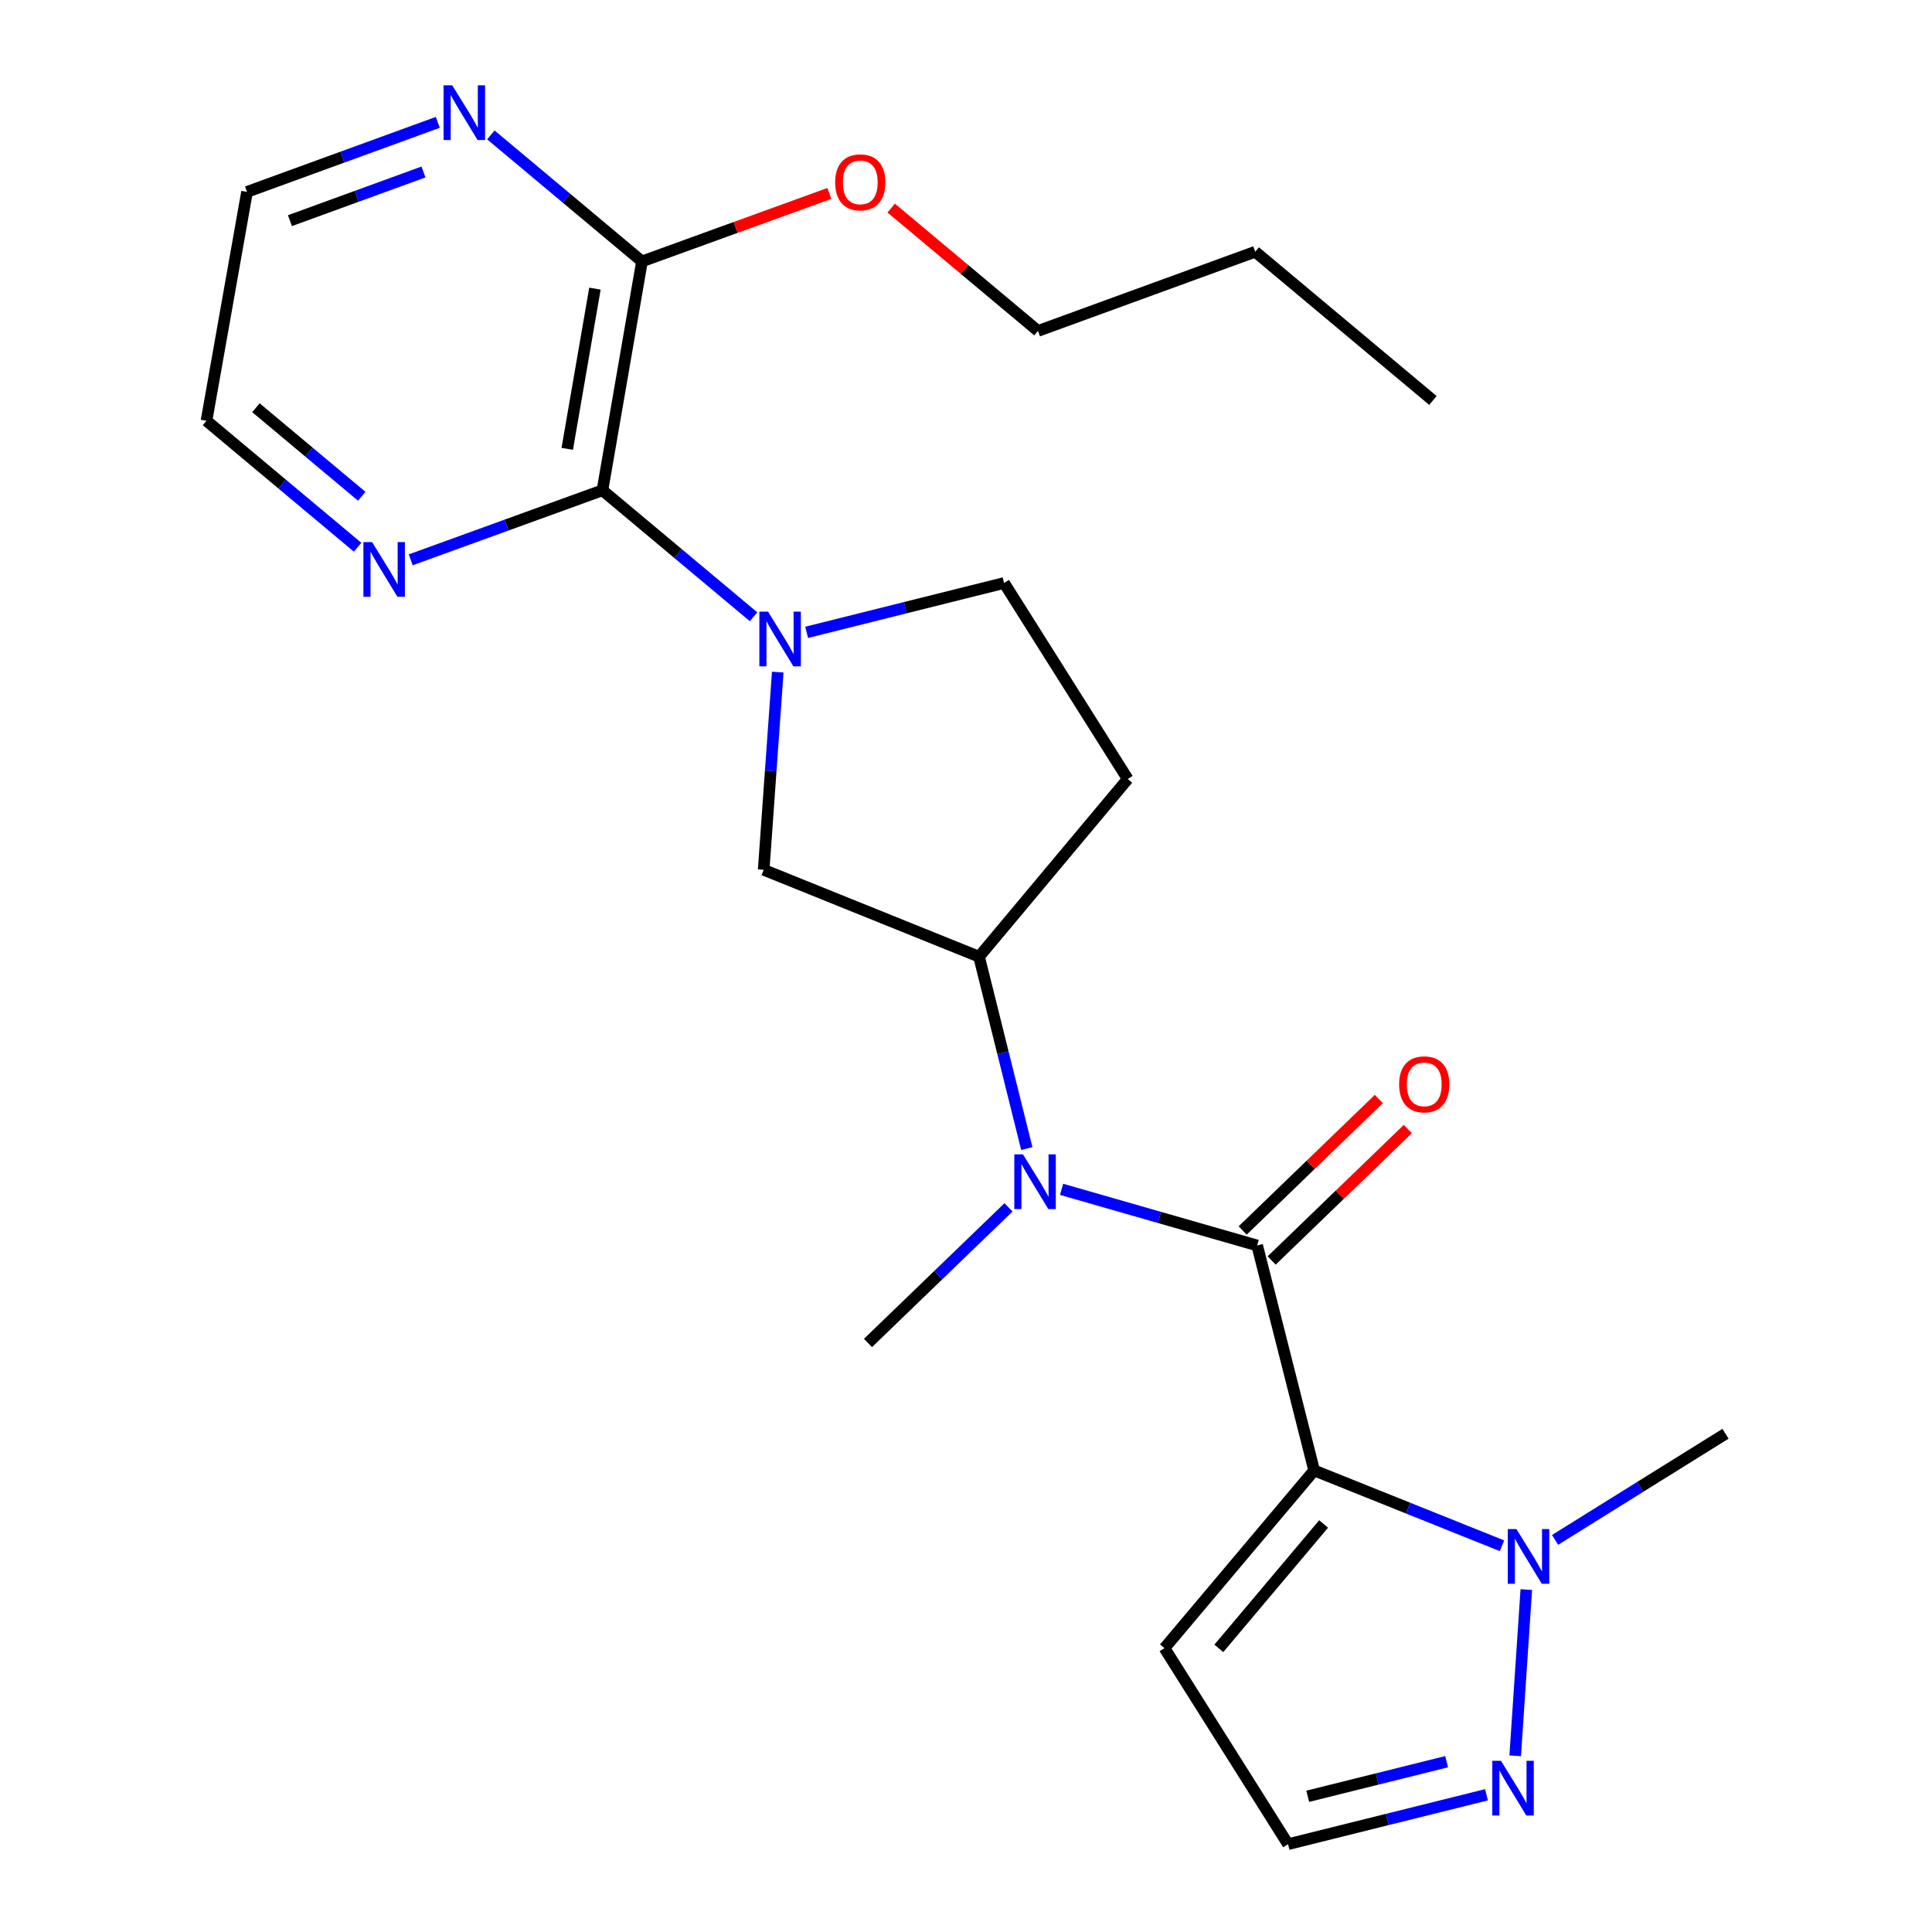 <?xml version='1.0' encoding='iso-8859-1'?>
<svg version='1.1' baseProfile='full'
              xmlns='http://www.w3.org/2000/svg'
                      xmlns:rdkit='http://www.rdkit.org/xml'
                      xmlns:xlink='http://www.w3.org/1999/xlink'
                  xml:space='preserve'
width='1000px' height='1000px' viewBox='0 0 1000 1000'>
<!-- END OF HEADER -->
<rect style='opacity:1.0;fill:#FFFFFF;stroke:none' width='1000' height='1000' x='0' y='0'> </rect>
<path class='bond-0' d='M 680.202,761.098 L 650.71,644.655' style='fill:none;fill-rule:evenodd;stroke:#000000;stroke-width:6px;stroke-linecap:butt;stroke-linejoin:miter;stroke-opacity:1' />
<path class='bond-2' d='M 680.202,761.098 L 728.817,780.596' style='fill:none;fill-rule:evenodd;stroke:#000000;stroke-width:6px;stroke-linecap:butt;stroke-linejoin:miter;stroke-opacity:1' />
<path class='bond-2' d='M 728.817,780.596 L 777.433,800.093' style='fill:none;fill-rule:evenodd;stroke:#0000FF;stroke-width:6px;stroke-linecap:butt;stroke-linejoin:miter;stroke-opacity:1' />
<path class='bond-7' d='M 680.202,761.098 L 602.729,853.076' style='fill:none;fill-rule:evenodd;stroke:#000000;stroke-width:6px;stroke-linecap:butt;stroke-linejoin:miter;stroke-opacity:1' />
<path class='bond-7' d='M 685.099,788.808 L 630.868,853.193' style='fill:none;fill-rule:evenodd;stroke:#000000;stroke-width:6px;stroke-linecap:butt;stroke-linejoin:miter;stroke-opacity:1' />
<path class='bond-4' d='M 650.71,644.655 L 600.091,630.128' style='fill:none;fill-rule:evenodd;stroke:#000000;stroke-width:6px;stroke-linecap:butt;stroke-linejoin:miter;stroke-opacity:1' />
<path class='bond-4' d='M 600.091,630.128 L 549.473,615.6' style='fill:none;fill-rule:evenodd;stroke:#0000FF;stroke-width:6px;stroke-linecap:butt;stroke-linejoin:miter;stroke-opacity:1' />
<path class='bond-14' d='M 658.21,652.424 L 693.443,618.408' style='fill:none;fill-rule:evenodd;stroke:#000000;stroke-width:6px;stroke-linecap:butt;stroke-linejoin:miter;stroke-opacity:1' />
<path class='bond-14' d='M 693.443,618.408 L 728.677,584.392' style='fill:none;fill-rule:evenodd;stroke:#FF0000;stroke-width:6px;stroke-linecap:butt;stroke-linejoin:miter;stroke-opacity:1' />
<path class='bond-14' d='M 643.21,636.886 L 678.443,602.87' style='fill:none;fill-rule:evenodd;stroke:#000000;stroke-width:6px;stroke-linecap:butt;stroke-linejoin:miter;stroke-opacity:1' />
<path class='bond-14' d='M 678.443,602.87 L 713.676,568.854' style='fill:none;fill-rule:evenodd;stroke:#FF0000;stroke-width:6px;stroke-linecap:butt;stroke-linejoin:miter;stroke-opacity:1' />
<path class='bond-1' d='M 402.565,347.887 L 398.922,399.049' style='fill:none;fill-rule:evenodd;stroke:#0000FF;stroke-width:6px;stroke-linecap:butt;stroke-linejoin:miter;stroke-opacity:1' />
<path class='bond-1' d='M 398.922,399.049 L 395.279,450.211' style='fill:none;fill-rule:evenodd;stroke:#000000;stroke-width:6px;stroke-linecap:butt;stroke-linejoin:miter;stroke-opacity:1' />
<path class='bond-3' d='M 390.048,319.237 L 350.934,286.507' style='fill:none;fill-rule:evenodd;stroke:#0000FF;stroke-width:6px;stroke-linecap:butt;stroke-linejoin:miter;stroke-opacity:1' />
<path class='bond-3' d='M 350.934,286.507 L 311.82,253.776' style='fill:none;fill-rule:evenodd;stroke:#000000;stroke-width:6px;stroke-linecap:butt;stroke-linejoin:miter;stroke-opacity:1' />
<path class='bond-25' d='M 417.514,327.302 L 468.619,314.53' style='fill:none;fill-rule:evenodd;stroke:#0000FF;stroke-width:6px;stroke-linecap:butt;stroke-linejoin:miter;stroke-opacity:1' />
<path class='bond-25' d='M 468.619,314.53 L 519.725,301.757' style='fill:none;fill-rule:evenodd;stroke:#000000;stroke-width:6px;stroke-linecap:butt;stroke-linejoin:miter;stroke-opacity:1' />
<path class='bond-5' d='M 790.014,822.765 L 784.265,908.81' style='fill:none;fill-rule:evenodd;stroke:#0000FF;stroke-width:6px;stroke-linecap:butt;stroke-linejoin:miter;stroke-opacity:1' />
<path class='bond-17' d='M 804.904,797.043 L 849.013,769.58' style='fill:none;fill-rule:evenodd;stroke:#0000FF;stroke-width:6px;stroke-linecap:butt;stroke-linejoin:miter;stroke-opacity:1' />
<path class='bond-17' d='M 849.013,769.58 L 893.122,742.117' style='fill:none;fill-rule:evenodd;stroke:#000000;stroke-width:6px;stroke-linecap:butt;stroke-linejoin:miter;stroke-opacity:1' />
<path class='bond-9' d='M 311.82,253.776 L 332.289,135.305' style='fill:none;fill-rule:evenodd;stroke:#000000;stroke-width:6px;stroke-linecap:butt;stroke-linejoin:miter;stroke-opacity:1' />
<path class='bond-9' d='M 293.608,232.329 L 307.937,149.399' style='fill:none;fill-rule:evenodd;stroke:#000000;stroke-width:6px;stroke-linecap:butt;stroke-linejoin:miter;stroke-opacity:1' />
<path class='bond-10' d='M 311.82,253.776 L 262.204,271.771' style='fill:none;fill-rule:evenodd;stroke:#000000;stroke-width:6px;stroke-linecap:butt;stroke-linejoin:miter;stroke-opacity:1' />
<path class='bond-10' d='M 262.204,271.771 L 212.589,289.765' style='fill:none;fill-rule:evenodd;stroke:#0000FF;stroke-width:6px;stroke-linecap:butt;stroke-linejoin:miter;stroke-opacity:1' />
<path class='bond-6' d='M 531.472,594.499 L 519.113,544.846' style='fill:none;fill-rule:evenodd;stroke:#0000FF;stroke-width:6px;stroke-linecap:butt;stroke-linejoin:miter;stroke-opacity:1' />
<path class='bond-6' d='M 519.113,544.846 L 506.755,495.193' style='fill:none;fill-rule:evenodd;stroke:#000000;stroke-width:6px;stroke-linecap:butt;stroke-linejoin:miter;stroke-opacity:1' />
<path class='bond-18' d='M 521.998,624.925 L 485.635,660.022' style='fill:none;fill-rule:evenodd;stroke:#0000FF;stroke-width:6px;stroke-linecap:butt;stroke-linejoin:miter;stroke-opacity:1' />
<path class='bond-18' d='M 485.635,660.022 L 449.271,695.119' style='fill:none;fill-rule:evenodd;stroke:#000000;stroke-width:6px;stroke-linecap:butt;stroke-linejoin:miter;stroke-opacity:1' />
<path class='bond-24' d='M 769.406,928.967 L 718.049,941.756' style='fill:none;fill-rule:evenodd;stroke:#0000FF;stroke-width:6px;stroke-linecap:butt;stroke-linejoin:miter;stroke-opacity:1' />
<path class='bond-24' d='M 718.049,941.756 L 666.692,954.545' style='fill:none;fill-rule:evenodd;stroke:#000000;stroke-width:6px;stroke-linecap:butt;stroke-linejoin:miter;stroke-opacity:1' />
<path class='bond-24' d='M 748.78,911.847 L 712.83,920.8' style='fill:none;fill-rule:evenodd;stroke:#0000FF;stroke-width:6px;stroke-linecap:butt;stroke-linejoin:miter;stroke-opacity:1' />
<path class='bond-24' d='M 712.83,920.8 L 676.88,929.752' style='fill:none;fill-rule:evenodd;stroke:#000000;stroke-width:6px;stroke-linecap:butt;stroke-linejoin:miter;stroke-opacity:1' />
<path class='bond-8' d='M 506.755,495.193 L 395.279,450.211' style='fill:none;fill-rule:evenodd;stroke:#000000;stroke-width:6px;stroke-linecap:butt;stroke-linejoin:miter;stroke-opacity:1' />
<path class='bond-11' d='M 506.755,495.193 L 583.712,403.214' style='fill:none;fill-rule:evenodd;stroke:#000000;stroke-width:6px;stroke-linecap:butt;stroke-linejoin:miter;stroke-opacity:1' />
<path class='bond-13' d='M 602.729,853.076 L 666.692,954.545' style='fill:none;fill-rule:evenodd;stroke:#000000;stroke-width:6px;stroke-linecap:butt;stroke-linejoin:miter;stroke-opacity:1' />
<path class='bond-15' d='M 332.289,135.305 L 293.18,102.566' style='fill:none;fill-rule:evenodd;stroke:#000000;stroke-width:6px;stroke-linecap:butt;stroke-linejoin:miter;stroke-opacity:1' />
<path class='bond-15' d='M 293.18,102.566 L 254.072,69.826' style='fill:none;fill-rule:evenodd;stroke:#0000FF;stroke-width:6px;stroke-linecap:butt;stroke-linejoin:miter;stroke-opacity:1' />
<path class='bond-16' d='M 332.289,135.305 L 380.78,117.71' style='fill:none;fill-rule:evenodd;stroke:#000000;stroke-width:6px;stroke-linecap:butt;stroke-linejoin:miter;stroke-opacity:1' />
<path class='bond-16' d='M 380.78,117.71 L 429.271,100.115' style='fill:none;fill-rule:evenodd;stroke:#FF0000;stroke-width:6px;stroke-linecap:butt;stroke-linejoin:miter;stroke-opacity:1' />
<path class='bond-19' d='M 185.106,283.252 L 145.992,250.517' style='fill:none;fill-rule:evenodd;stroke:#0000FF;stroke-width:6px;stroke-linecap:butt;stroke-linejoin:miter;stroke-opacity:1' />
<path class='bond-19' d='M 145.992,250.517 L 106.878,217.781' style='fill:none;fill-rule:evenodd;stroke:#000000;stroke-width:6px;stroke-linecap:butt;stroke-linejoin:miter;stroke-opacity:1' />
<path class='bond-19' d='M 187.233,256.87 L 159.853,233.955' style='fill:none;fill-rule:evenodd;stroke:#0000FF;stroke-width:6px;stroke-linecap:butt;stroke-linejoin:miter;stroke-opacity:1' />
<path class='bond-19' d='M 159.853,233.955 L 132.473,211.04' style='fill:none;fill-rule:evenodd;stroke:#000000;stroke-width:6px;stroke-linecap:butt;stroke-linejoin:miter;stroke-opacity:1' />
<path class='bond-12' d='M 583.712,403.214 L 519.725,301.757' style='fill:none;fill-rule:evenodd;stroke:#000000;stroke-width:6px;stroke-linecap:butt;stroke-linejoin:miter;stroke-opacity:1' />
<path class='bond-20' d='M 226.601,63.331 L 177.232,81.327' style='fill:none;fill-rule:evenodd;stroke:#0000FF;stroke-width:6px;stroke-linecap:butt;stroke-linejoin:miter;stroke-opacity:1' />
<path class='bond-20' d='M 177.232,81.327 L 127.863,99.323' style='fill:none;fill-rule:evenodd;stroke:#000000;stroke-width:6px;stroke-linecap:butt;stroke-linejoin:miter;stroke-opacity:1' />
<path class='bond-20' d='M 219.187,89.02 L 184.628,101.617' style='fill:none;fill-rule:evenodd;stroke:#0000FF;stroke-width:6px;stroke-linecap:butt;stroke-linejoin:miter;stroke-opacity:1' />
<path class='bond-20' d='M 184.628,101.617 L 150.07,114.215' style='fill:none;fill-rule:evenodd;stroke:#000000;stroke-width:6px;stroke-linecap:butt;stroke-linejoin:miter;stroke-opacity:1' />
<path class='bond-21' d='M 461.275,107.7 L 499.265,139.5' style='fill:none;fill-rule:evenodd;stroke:#FF0000;stroke-width:6px;stroke-linecap:butt;stroke-linejoin:miter;stroke-opacity:1' />
<path class='bond-21' d='M 499.265,139.5 L 537.255,171.3' style='fill:none;fill-rule:evenodd;stroke:#000000;stroke-width:6px;stroke-linecap:butt;stroke-linejoin:miter;stroke-opacity:1' />
<path class='bond-26' d='M 106.878,217.781 L 127.863,99.323' style='fill:none;fill-rule:evenodd;stroke:#000000;stroke-width:6px;stroke-linecap:butt;stroke-linejoin:miter;stroke-opacity:1' />
<path class='bond-22' d='M 537.255,171.3 L 649.702,130.302' style='fill:none;fill-rule:evenodd;stroke:#000000;stroke-width:6px;stroke-linecap:butt;stroke-linejoin:miter;stroke-opacity:1' />
<path class='bond-23' d='M 649.702,130.302 L 741.681,207.283' style='fill:none;fill-rule:evenodd;stroke:#000000;stroke-width:6px;stroke-linecap:butt;stroke-linejoin:miter;stroke-opacity:1' />
<path  class='atom-2' d='M 397.526 316.573
L 406.806 331.573
Q 407.726 333.053, 409.206 335.733
Q 410.686 338.413, 410.766 338.573
L 410.766 316.573
L 414.526 316.573
L 414.526 344.893
L 410.646 344.893
L 400.686 328.493
Q 399.526 326.573, 398.286 324.373
Q 397.086 322.173, 396.726 321.493
L 396.726 344.893
L 393.046 344.893
L 393.046 316.573
L 397.526 316.573
' fill='#0000FF'/>
<path  class='atom-3' d='M 784.901 791.439
L 794.181 806.439
Q 795.101 807.919, 796.581 810.599
Q 798.061 813.279, 798.141 813.439
L 798.141 791.439
L 801.901 791.439
L 801.901 819.759
L 798.021 819.759
L 788.061 803.359
Q 786.901 801.439, 785.661 799.239
Q 784.461 797.039, 784.101 796.359
L 784.101 819.759
L 780.421 819.759
L 780.421 791.439
L 784.901 791.439
' fill='#0000FF'/>
<path  class='atom-5' d='M 529.483 597.5
L 538.763 612.5
Q 539.683 613.98, 541.163 616.66
Q 542.643 619.34, 542.723 619.5
L 542.723 597.5
L 546.483 597.5
L 546.483 625.82
L 542.603 625.82
L 532.643 609.42
Q 531.483 607.5, 530.243 605.3
Q 529.043 603.1, 528.683 602.42
L 528.683 625.82
L 525.003 625.82
L 525.003 597.5
L 529.483 597.5
' fill='#0000FF'/>
<path  class='atom-6' d='M 776.887 911.386
L 786.167 926.386
Q 787.087 927.866, 788.567 930.546
Q 790.047 933.226, 790.127 933.386
L 790.127 911.386
L 793.887 911.386
L 793.887 939.706
L 790.007 939.706
L 780.047 923.306
Q 778.887 921.386, 777.647 919.186
Q 776.447 916.986, 776.087 916.306
L 776.087 939.706
L 772.407 939.706
L 772.407 911.386
L 776.887 911.386
' fill='#0000FF'/>
<path  class='atom-11' d='M 192.584 280.59
L 201.864 295.59
Q 202.784 297.07, 204.264 299.75
Q 205.744 302.43, 205.824 302.59
L 205.824 280.59
L 209.584 280.59
L 209.584 308.91
L 205.704 308.91
L 195.744 292.51
Q 194.584 290.59, 193.344 288.39
Q 192.144 286.19, 191.784 285.51
L 191.784 308.91
L 188.104 308.91
L 188.104 280.59
L 192.584 280.59
' fill='#0000FF'/>
<path  class='atom-15' d='M 724.181 561.251
Q 724.181 554.451, 727.541 550.651
Q 730.901 546.851, 737.181 546.851
Q 743.461 546.851, 746.821 550.651
Q 750.181 554.451, 750.181 561.251
Q 750.181 568.131, 746.781 572.051
Q 743.381 575.931, 737.181 575.931
Q 730.941 575.931, 727.541 572.051
Q 724.181 568.171, 724.181 561.251
M 737.181 572.731
Q 741.501 572.731, 743.821 569.851
Q 746.181 566.931, 746.181 561.251
Q 746.181 555.691, 743.821 552.891
Q 741.501 550.051, 737.181 550.051
Q 732.861 550.051, 730.501 552.851
Q 728.181 555.651, 728.181 561.251
Q 728.181 566.971, 730.501 569.851
Q 732.861 572.731, 737.181 572.731
' fill='#FF0000'/>
<path  class='atom-16' d='M 234.074 44.165
L 243.354 59.165
Q 244.274 60.645, 245.754 63.325
Q 247.234 66.005, 247.314 66.165
L 247.314 44.165
L 251.074 44.165
L 251.074 72.485
L 247.194 72.485
L 237.234 56.085
Q 236.074 54.165, 234.834 51.965
Q 233.634 49.765, 233.274 49.085
L 233.274 72.485
L 229.594 72.485
L 229.594 44.165
L 234.074 44.165
' fill='#0000FF'/>
<path  class='atom-17' d='M 432.276 94.388
Q 432.276 87.588, 435.636 83.787
Q 438.996 79.987, 445.276 79.987
Q 451.556 79.987, 454.916 83.787
Q 458.276 87.588, 458.276 94.388
Q 458.276 101.267, 454.876 105.187
Q 451.476 109.067, 445.276 109.067
Q 439.036 109.067, 435.636 105.187
Q 432.276 101.307, 432.276 94.388
M 445.276 105.867
Q 449.596 105.867, 451.916 102.987
Q 454.276 100.067, 454.276 94.388
Q 454.276 88.828, 451.916 86.028
Q 449.596 83.188, 445.276 83.188
Q 440.956 83.188, 438.596 85.987
Q 436.276 88.787, 436.276 94.388
Q 436.276 100.107, 438.596 102.987
Q 440.956 105.867, 445.276 105.867
' fill='#FF0000'/>
</svg>
